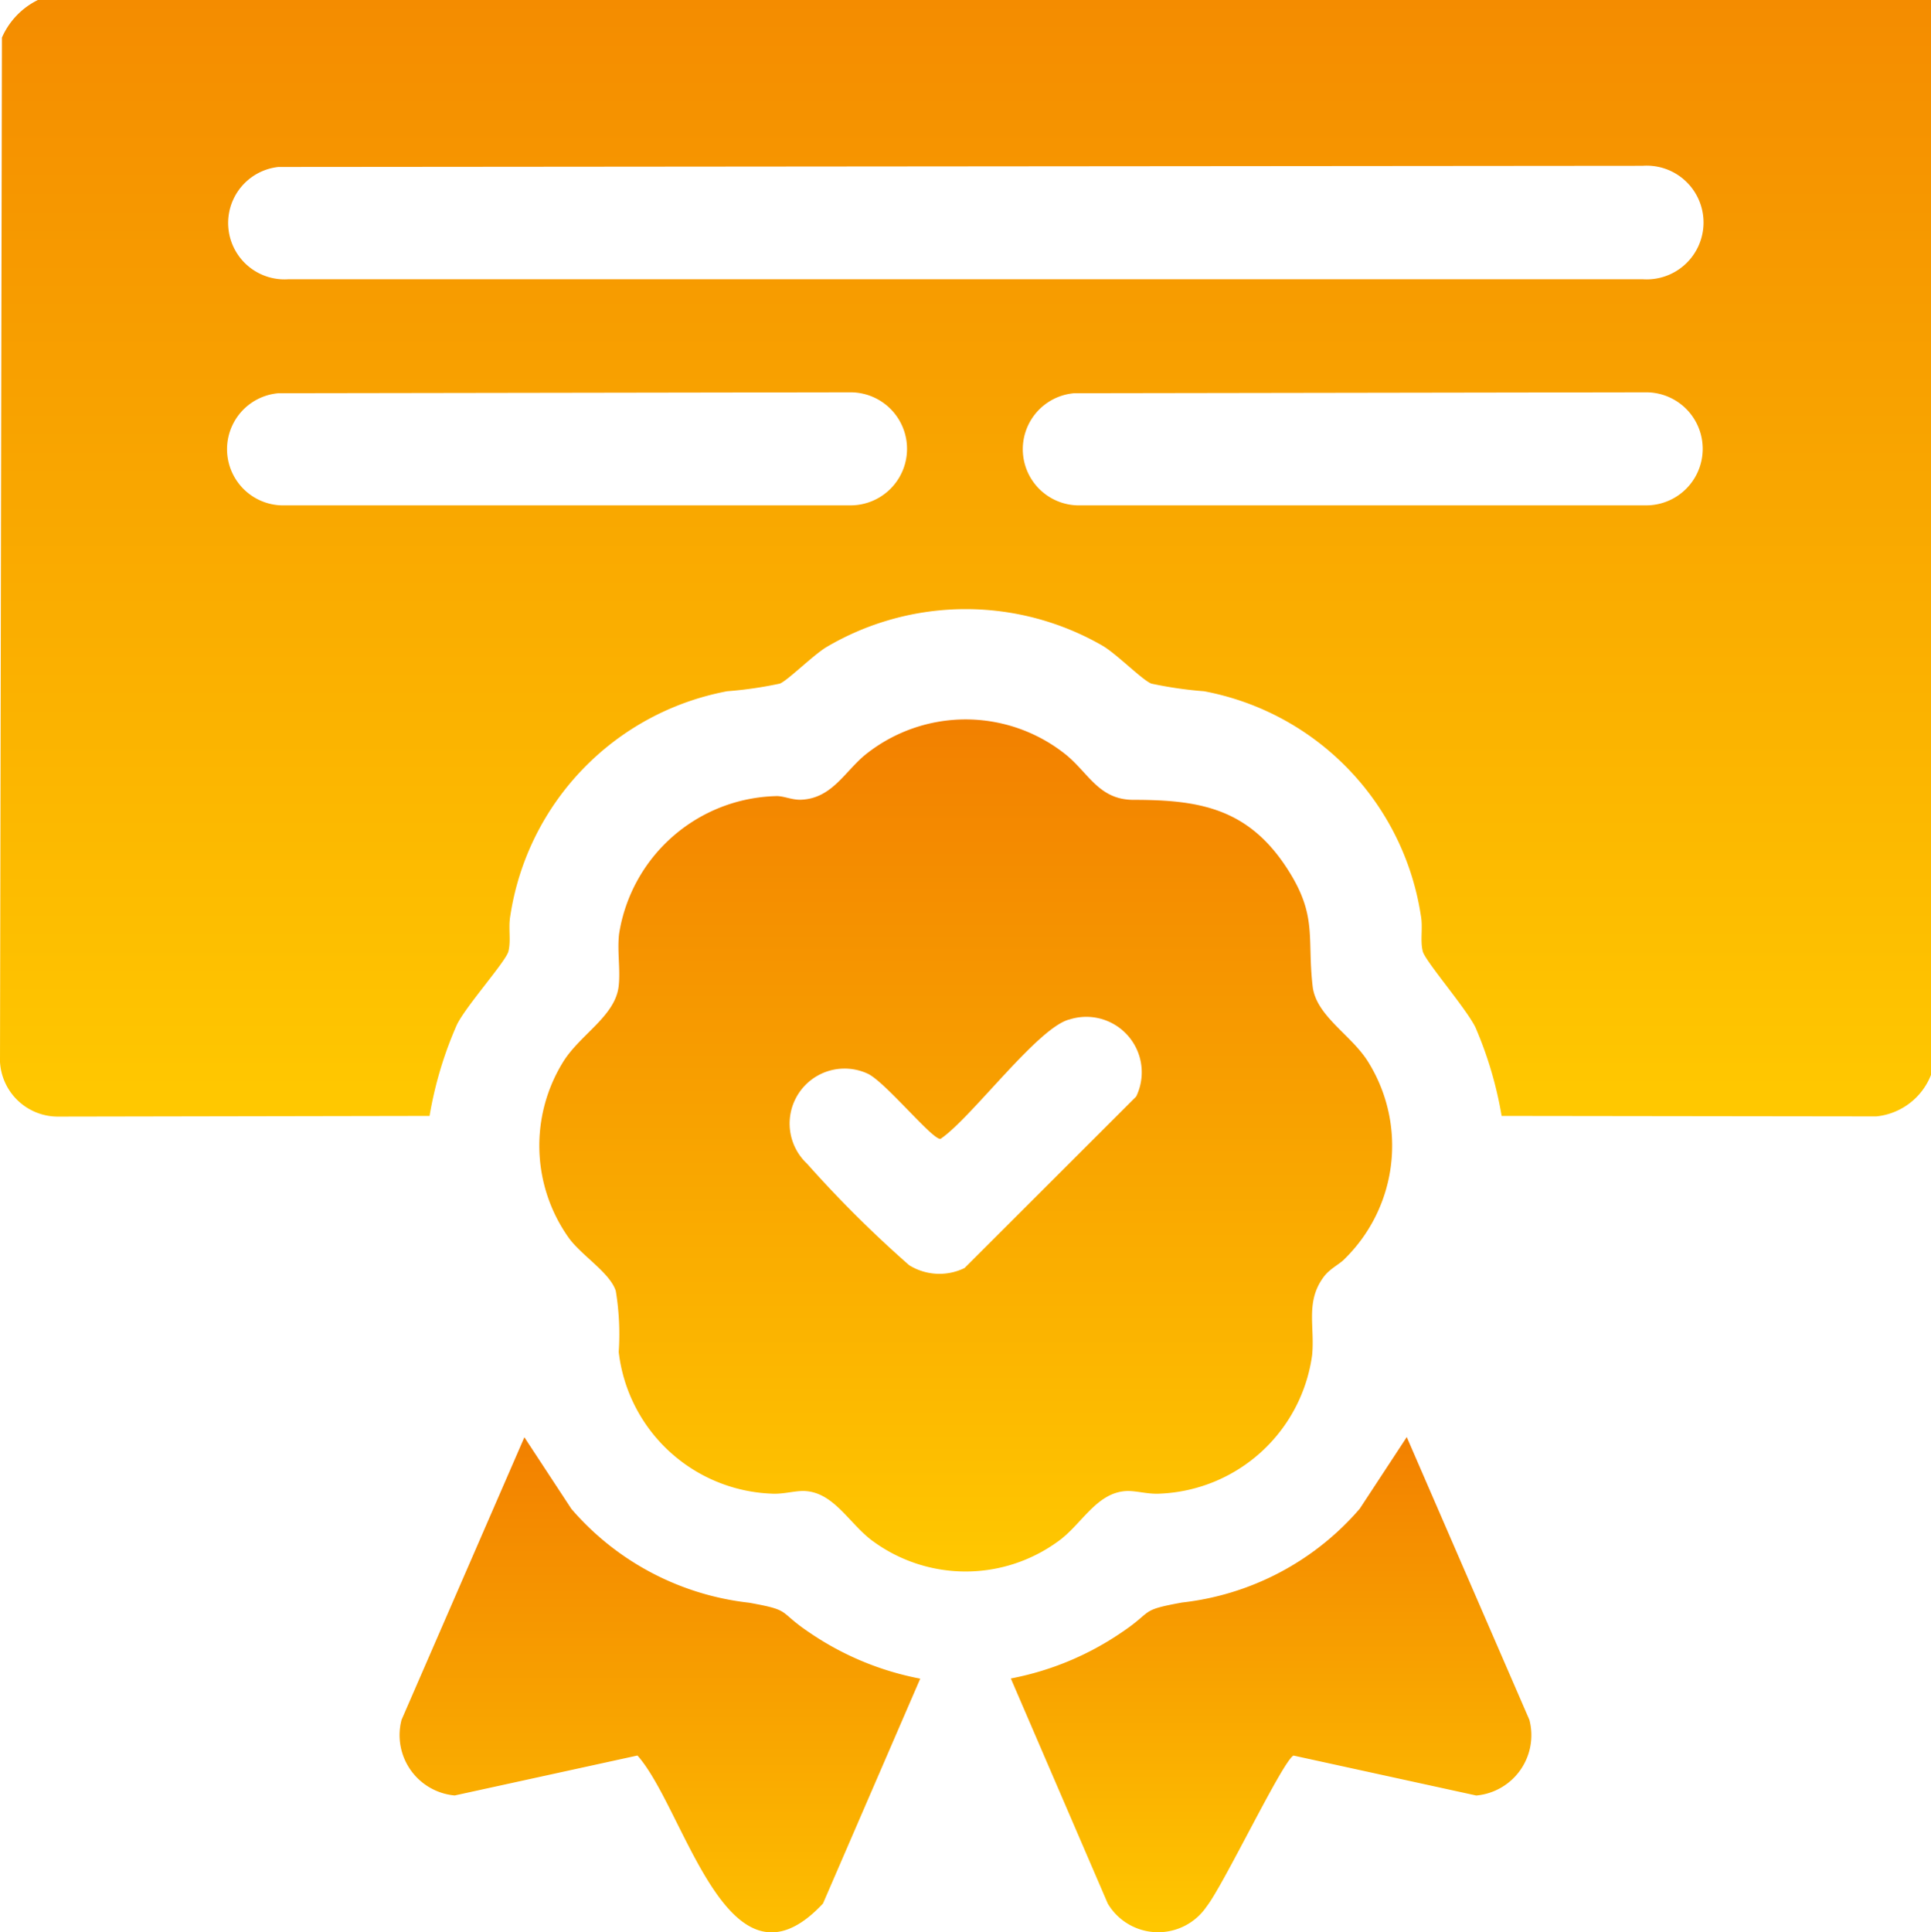 <svg xmlns="http://www.w3.org/2000/svg" xmlns:xlink="http://www.w3.org/1999/xlink" width="39.977" height="40" viewBox="0 0 39.977 40">
  <defs>
    <linearGradient id="linear-gradient" x1="0.5" x2="0.5" y2="1" gradientUnits="objectBoundingBox">
      <stop offset="0" stop-color="#f28000"/>
      <stop offset="1" stop-color="#ffc800"/>
    </linearGradient>
    <clipPath id="clip-path">
      <rect id="長方形_85" data-name="長方形 85" width="39.977" height="40" fill="url(#linear-gradient)"/>
    </clipPath>
  </defs>
  <g id="グループ_409" data-name="グループ 409" clip-path="url(#clip-path)">
    <path id="パス_120" data-name="パス 120" d="M.784,0H39.977V22.251a1.363,1.363,0,0,1-1.132.859L31.088,23.1a7.953,7.953,0,0,0-.544-1.838c-.2-.4-1.036-1.365-1.088-1.567-.059-.229.006-.49-.04-.74a5.583,5.583,0,0,0-4.489-4.646,8.242,8.242,0,0,1-1.091-.158c-.194-.079-.713-.61-1.011-.785a5.678,5.678,0,0,0-5.717.03c-.278.169-.8.69-.963.755a8.275,8.275,0,0,1-1.091.158,5.583,5.583,0,0,0-4.489,4.646c-.046.25.018.511-.04.74-.054.209-.868,1.118-1.064,1.512A7.932,7.932,0,0,0,8.893,23.1l-7.683.014A1.2,1.2,0,0,1,0,21.981L.04.778A1.567,1.567,0,0,1,.784,0M5.762,3.456A1.167,1.167,0,0,0,5.973,5.78H34.007a1.177,1.177,0,1,0,0-2.348Zm0,4.684A1.163,1.163,0,0,0,5.9,10.461H17.608a1.17,1.17,0,1,0,0-2.34Zm16.474,0a1.163,1.163,0,0,0,.137,2.321H34.081a1.17,1.17,0,1,0,0-2.34Z" fill="url(#linear-gradient)"/>
    <path id="パス_121" data-name="パス 121" d="M123.723,153.949c-.1.115-.311.206-.44.379-.389.519-.183,1.033-.244,1.629a3.321,3.321,0,0,1-3.149,2.862c-.252.016-.492-.063-.694-.054-.629.03-.934.708-1.43,1.052a3.248,3.248,0,0,1-3.8,0c-.494-.346-.812-1.022-1.43-1.052-.2-.01-.442.07-.694.054a3.317,3.317,0,0,1-3.158-2.932,5.5,5.5,0,0,0-.061-1.266c-.126-.386-.732-.744-.989-1.119a3.294,3.294,0,0,1-.107-3.61c.346-.57,1.085-.953,1.156-1.577.039-.345-.033-.73.009-1.085a3.377,3.377,0,0,1,3.24-2.85c.163-.01.334.084.535.074.638-.03.9-.591,1.332-.939a3.318,3.318,0,0,1,4.135,0c.481.387.689.941,1.407.942,1.359,0,2.37.171,3.18,1.419.634.977.412,1.415.529,2.438.071.623.811,1.01,1.156,1.577a3.281,3.281,0,0,1-.48,4.056M118.03,149c-.644.134-2.044,2.045-2.683,2.475-.166.029-1.159-1.2-1.518-1.354a1.138,1.138,0,0,0-1.245,1.869,24.058,24.058,0,0,0,2.113,2.1,1.186,1.186,0,0,0,1.146.059l3.554-3.55a1.148,1.148,0,0,0-1.367-1.6" transform="translate(-95.875 -127.9)" fill="url(#linear-gradient)"/>
    <path id="パス_122" data-name="パス 122" d="M90.107,290.193l-2.015,4.659c-1.969,2.105-2.851-1.953-3.841-3.064l-3.784.827a1.254,1.254,0,0,1-1.1-1.566L81.91,285.2l.974,1.484a5.69,5.69,0,0,0,3.68,1.941c.9.163.573.166,1.253.621a6.086,6.086,0,0,0,2.29.951" transform="translate(-71.054 -255.448)" fill="url(#linear-gradient)"/>
    <path id="パス_123" data-name="パス 123" d="M200.637,290.193a6.086,6.086,0,0,0,2.29-.951c.68-.455.358-.457,1.253-.621a5.69,5.69,0,0,0,3.68-1.941l.974-1.484,2.539,5.854a1.254,1.254,0,0,1-1.1,1.566l-3.784-.827c-.224.112-1.448,2.683-1.8,3.127a1.213,1.213,0,0,1-2.045-.063Z" transform="translate(-179.71 -255.448)" fill="url(#linear-gradient)"/>
  </g>
</svg>
